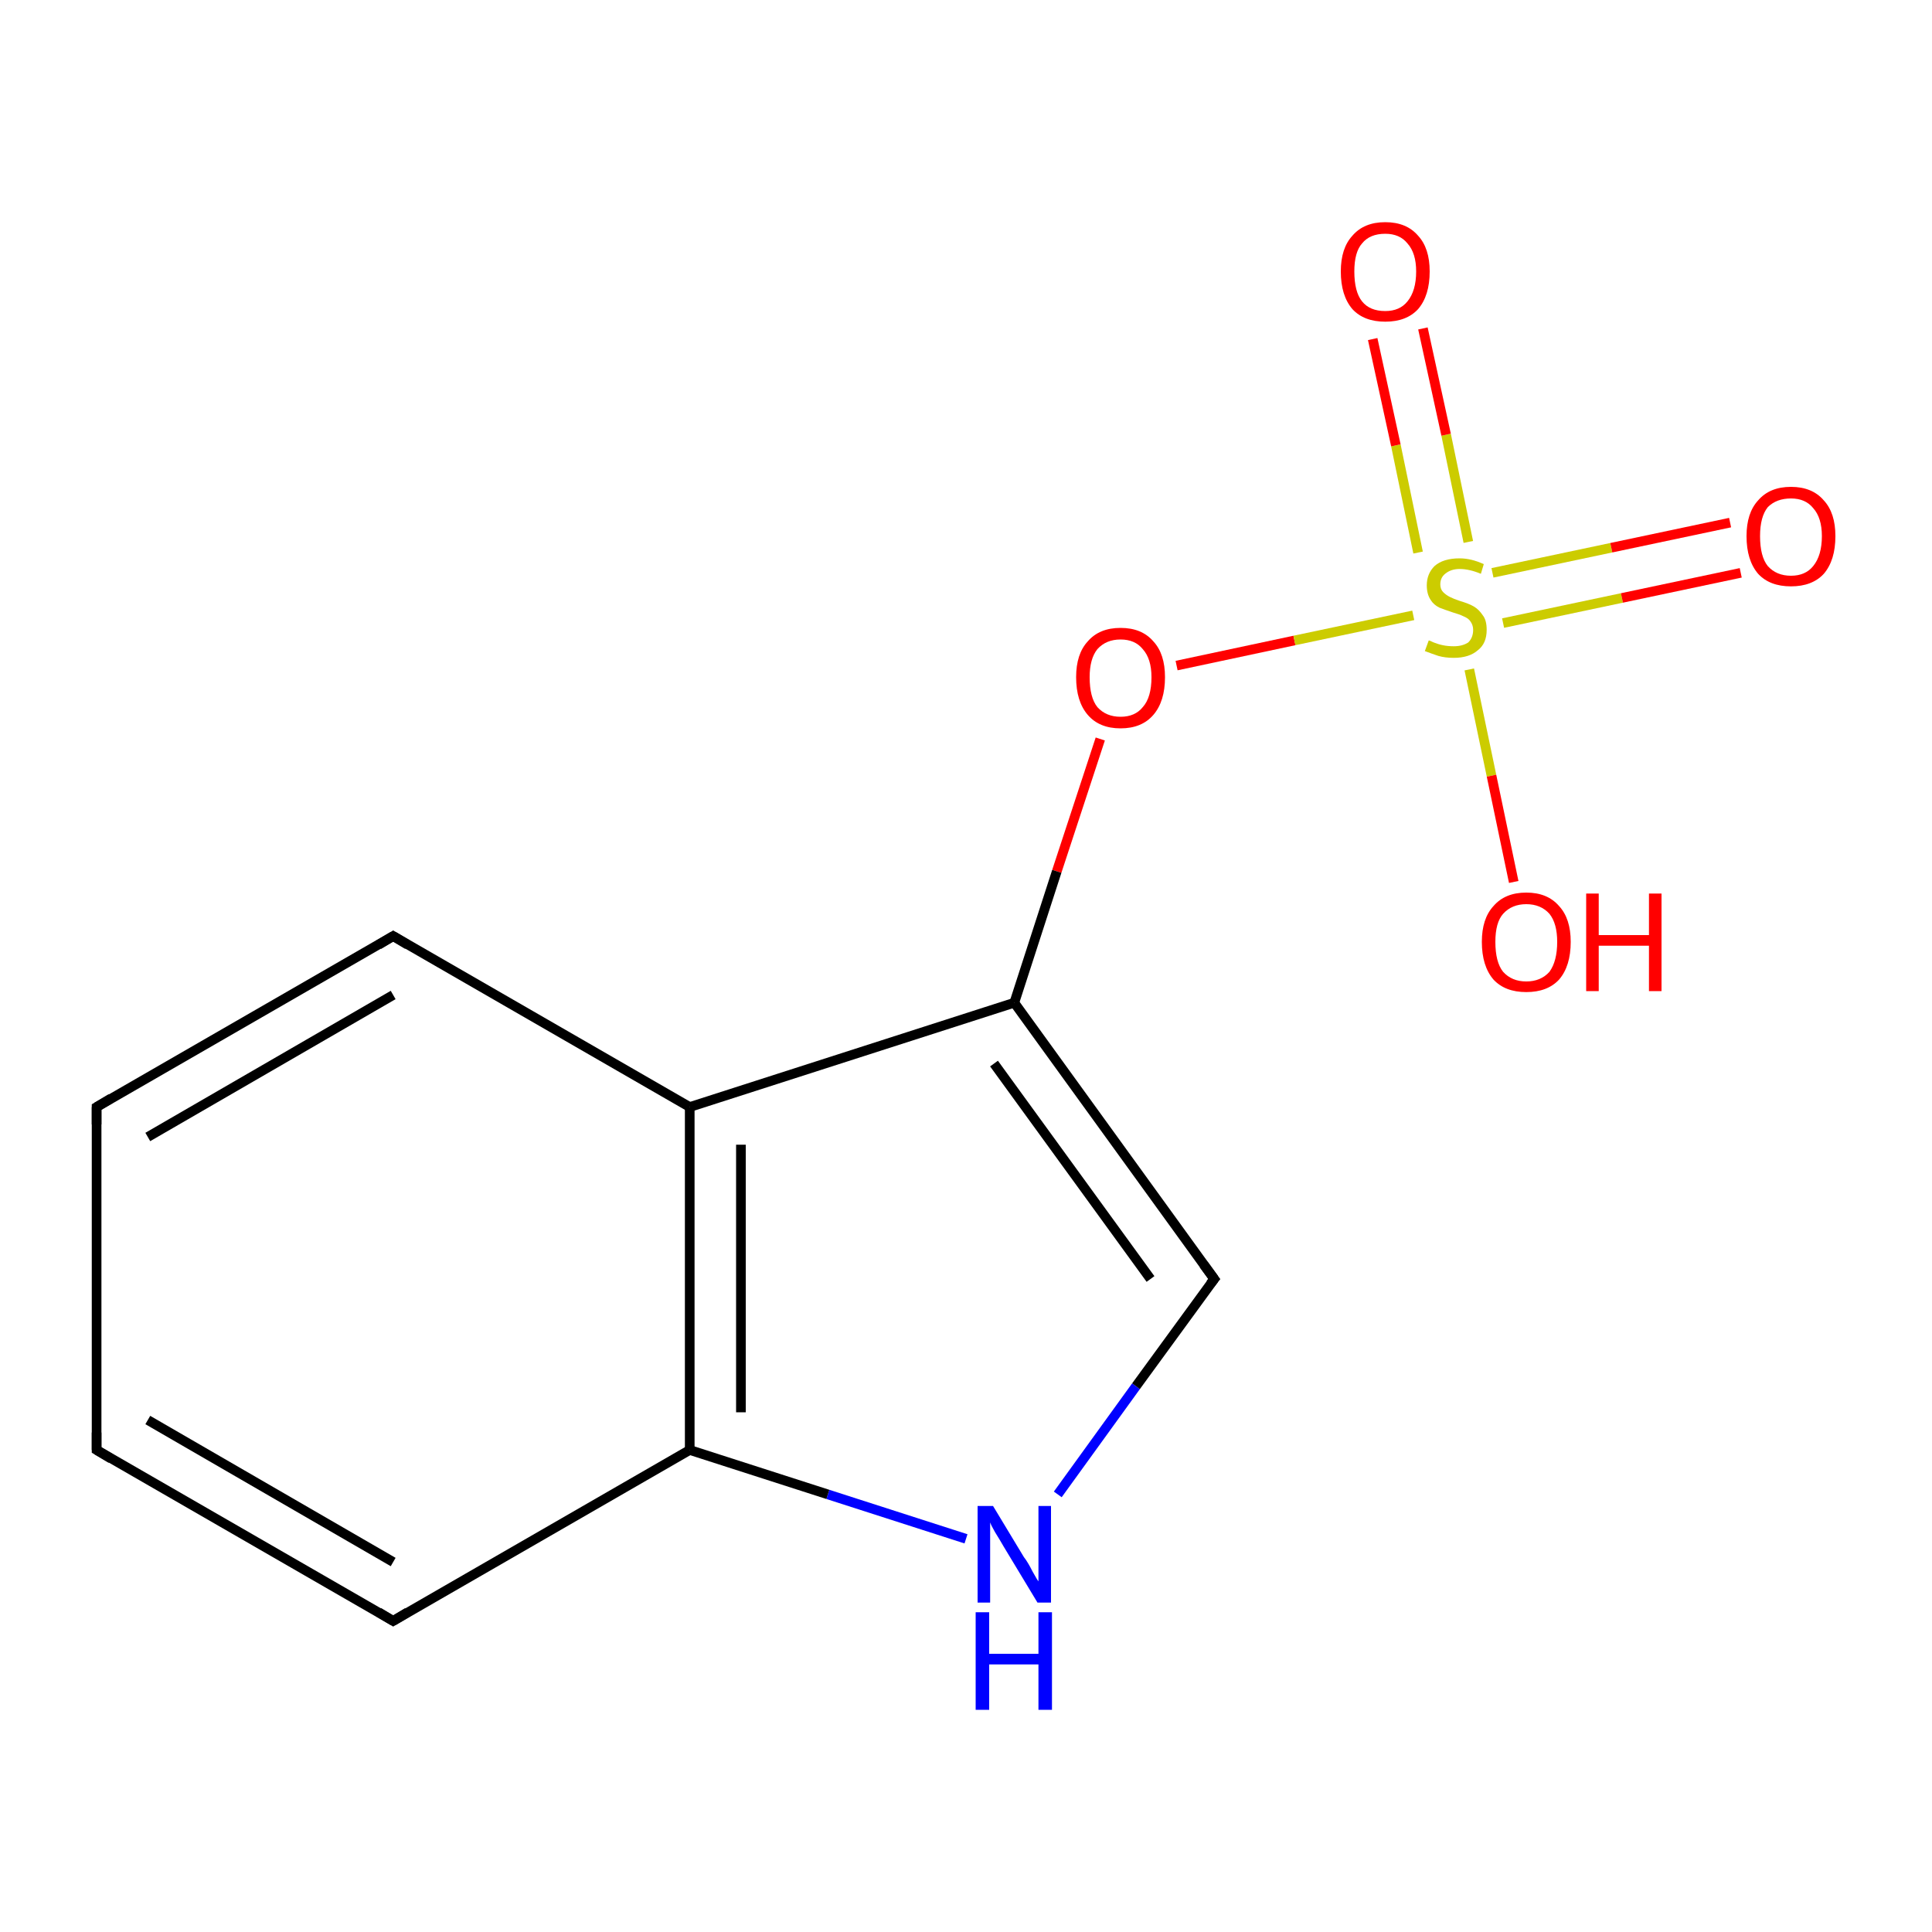 <?xml version='1.0' encoding='iso-8859-1'?>
<svg version='1.1' baseProfile='full'
              xmlns='http://www.w3.org/2000/svg'
                      xmlns:rdkit='http://www.rdkit.org/xml'
                      xmlns:xlink='http://www.w3.org/1999/xlink'
                  xml:space='preserve'
width='200px' height='200px' viewBox='0 0 200 200'>
<!-- END OF HEADER -->
<rect style='opacity:1.0;fill:#FFFFFF;stroke:none' width='200.0' height='200.0' x='0.0' y='0.0'> </rect>
<path class='bond-0 atom-0 atom-3' d='M 113.9,76.5 L 109.4,90.2' style='fill:none;fill-rule:evenodd;stroke:#FF0000;stroke-width:1.0px;stroke-linecap:butt;stroke-linejoin:miter;stroke-opacity:1' />
<path class='bond-0 atom-0 atom-3' d='M 109.4,90.2 L 105.0,103.8' style='fill:none;fill-rule:evenodd;stroke:#000000;stroke-width:1.0px;stroke-linecap:butt;stroke-linejoin:miter;stroke-opacity:1' />
<path class='bond-1 atom-0 atom-10' d='M 121.8,68.9 L 134.0,66.3' style='fill:none;fill-rule:evenodd;stroke:#FF0000;stroke-width:1.0px;stroke-linecap:butt;stroke-linejoin:miter;stroke-opacity:1' />
<path class='bond-1 atom-0 atom-10' d='M 134.0,66.3 L 146.3,63.7' style='fill:none;fill-rule:evenodd;stroke:#CCCC00;stroke-width:1.0px;stroke-linecap:butt;stroke-linejoin:miter;stroke-opacity:1' />
<path class='bond-2 atom-1 atom-2' d='M 109.5,154.7 L 117.6,143.5' style='fill:none;fill-rule:evenodd;stroke:#0000FF;stroke-width:1.0px;stroke-linecap:butt;stroke-linejoin:miter;stroke-opacity:1' />
<path class='bond-2 atom-1 atom-2' d='M 117.6,143.5 L 125.7,132.4' style='fill:none;fill-rule:evenodd;stroke:#000000;stroke-width:1.0px;stroke-linecap:butt;stroke-linejoin:miter;stroke-opacity:1' />
<path class='bond-3 atom-1 atom-9' d='M 100.0,159.3 L 85.7,154.7' style='fill:none;fill-rule:evenodd;stroke:#0000FF;stroke-width:1.0px;stroke-linecap:butt;stroke-linejoin:miter;stroke-opacity:1' />
<path class='bond-3 atom-1 atom-9' d='M 85.7,154.7 L 71.4,150.1' style='fill:none;fill-rule:evenodd;stroke:#000000;stroke-width:1.0px;stroke-linecap:butt;stroke-linejoin:miter;stroke-opacity:1' />
<path class='bond-4 atom-2 atom-3' d='M 125.7,132.4 L 105.0,103.8' style='fill:none;fill-rule:evenodd;stroke:#000000;stroke-width:1.0px;stroke-linecap:butt;stroke-linejoin:miter;stroke-opacity:1' />
<path class='bond-4 atom-2 atom-3' d='M 119.1,132.4 L 102.9,110.1' style='fill:none;fill-rule:evenodd;stroke:#000000;stroke-width:1.0px;stroke-linecap:butt;stroke-linejoin:miter;stroke-opacity:1' />
<path class='bond-5 atom-3 atom-4' d='M 105.0,103.8 L 71.4,114.6' style='fill:none;fill-rule:evenodd;stroke:#000000;stroke-width:1.0px;stroke-linecap:butt;stroke-linejoin:miter;stroke-opacity:1' />
<path class='bond-6 atom-4 atom-5' d='M 71.4,114.6 L 40.7,96.9' style='fill:none;fill-rule:evenodd;stroke:#000000;stroke-width:1.0px;stroke-linecap:butt;stroke-linejoin:miter;stroke-opacity:1' />
<path class='bond-7 atom-4 atom-9' d='M 71.4,114.6 L 71.4,150.1' style='fill:none;fill-rule:evenodd;stroke:#000000;stroke-width:1.0px;stroke-linecap:butt;stroke-linejoin:miter;stroke-opacity:1' />
<path class='bond-7 atom-4 atom-9' d='M 76.7,118.5 L 76.7,146.2' style='fill:none;fill-rule:evenodd;stroke:#000000;stroke-width:1.0px;stroke-linecap:butt;stroke-linejoin:miter;stroke-opacity:1' />
<path class='bond-8 atom-5 atom-6' d='M 40.7,96.9 L 10.0,114.6' style='fill:none;fill-rule:evenodd;stroke:#000000;stroke-width:1.0px;stroke-linecap:butt;stroke-linejoin:miter;stroke-opacity:1' />
<path class='bond-8 atom-5 atom-6' d='M 40.7,103.0 L 15.3,117.7' style='fill:none;fill-rule:evenodd;stroke:#000000;stroke-width:1.0px;stroke-linecap:butt;stroke-linejoin:miter;stroke-opacity:1' />
<path class='bond-9 atom-6 atom-7' d='M 10.0,114.6 L 10.0,150.1' style='fill:none;fill-rule:evenodd;stroke:#000000;stroke-width:1.0px;stroke-linecap:butt;stroke-linejoin:miter;stroke-opacity:1' />
<path class='bond-10 atom-7 atom-8' d='M 10.0,150.1 L 40.7,167.8' style='fill:none;fill-rule:evenodd;stroke:#000000;stroke-width:1.0px;stroke-linecap:butt;stroke-linejoin:miter;stroke-opacity:1' />
<path class='bond-10 atom-7 atom-8' d='M 15.3,147.0 L 40.7,161.7' style='fill:none;fill-rule:evenodd;stroke:#000000;stroke-width:1.0px;stroke-linecap:butt;stroke-linejoin:miter;stroke-opacity:1' />
<path class='bond-11 atom-8 atom-9' d='M 40.7,167.8 L 71.4,150.1' style='fill:none;fill-rule:evenodd;stroke:#000000;stroke-width:1.0px;stroke-linecap:butt;stroke-linejoin:miter;stroke-opacity:1' />
<path class='bond-12 atom-10 atom-11' d='M 155.6,64.5 L 167.9,61.9' style='fill:none;fill-rule:evenodd;stroke:#CCCC00;stroke-width:1.0px;stroke-linecap:butt;stroke-linejoin:miter;stroke-opacity:1' />
<path class='bond-12 atom-10 atom-11' d='M 167.9,61.9 L 180.2,59.3' style='fill:none;fill-rule:evenodd;stroke:#FF0000;stroke-width:1.0px;stroke-linecap:butt;stroke-linejoin:miter;stroke-opacity:1' />
<path class='bond-12 atom-10 atom-11' d='M 154.5,59.3 L 166.8,56.7' style='fill:none;fill-rule:evenodd;stroke:#CCCC00;stroke-width:1.0px;stroke-linecap:butt;stroke-linejoin:miter;stroke-opacity:1' />
<path class='bond-12 atom-10 atom-11' d='M 166.8,56.7 L 179.1,54.1' style='fill:none;fill-rule:evenodd;stroke:#FF0000;stroke-width:1.0px;stroke-linecap:butt;stroke-linejoin:miter;stroke-opacity:1' />
<path class='bond-13 atom-10 atom-12' d='M 152.0,56.1 L 149.7,45.0' style='fill:none;fill-rule:evenodd;stroke:#CCCC00;stroke-width:1.0px;stroke-linecap:butt;stroke-linejoin:miter;stroke-opacity:1' />
<path class='bond-13 atom-10 atom-12' d='M 149.7,45.0 L 147.3,34.0' style='fill:none;fill-rule:evenodd;stroke:#FF0000;stroke-width:1.0px;stroke-linecap:butt;stroke-linejoin:miter;stroke-opacity:1' />
<path class='bond-13 atom-10 atom-12' d='M 146.8,57.2 L 144.5,46.1' style='fill:none;fill-rule:evenodd;stroke:#CCCC00;stroke-width:1.0px;stroke-linecap:butt;stroke-linejoin:miter;stroke-opacity:1' />
<path class='bond-13 atom-10 atom-12' d='M 144.5,46.1 L 142.1,35.1' style='fill:none;fill-rule:evenodd;stroke:#FF0000;stroke-width:1.0px;stroke-linecap:butt;stroke-linejoin:miter;stroke-opacity:1' />
<path class='bond-14 atom-10 atom-13' d='M 152.1,69.3 L 154.4,80.3' style='fill:none;fill-rule:evenodd;stroke:#CCCC00;stroke-width:1.0px;stroke-linecap:butt;stroke-linejoin:miter;stroke-opacity:1' />
<path class='bond-14 atom-10 atom-13' d='M 154.4,80.3 L 156.7,91.3' style='fill:none;fill-rule:evenodd;stroke:#FF0000;stroke-width:1.0px;stroke-linecap:butt;stroke-linejoin:miter;stroke-opacity:1' />
<path d='M 125.3,132.9 L 125.7,132.4 L 124.6,130.9' style='fill:none;stroke:#000000;stroke-width:1.0px;stroke-linecap:butt;stroke-linejoin:miter;stroke-opacity:1;' />
<path d='M 42.2,97.8 L 40.7,96.9 L 39.2,97.8' style='fill:none;stroke:#000000;stroke-width:1.0px;stroke-linecap:butt;stroke-linejoin:miter;stroke-opacity:1;' />
<path d='M 11.5,113.7 L 10.0,114.6 L 10.0,116.4' style='fill:none;stroke:#000000;stroke-width:1.0px;stroke-linecap:butt;stroke-linejoin:miter;stroke-opacity:1;' />
<path d='M 10.0,148.3 L 10.0,150.1 L 11.5,151.0' style='fill:none;stroke:#000000;stroke-width:1.0px;stroke-linecap:butt;stroke-linejoin:miter;stroke-opacity:1;' />
<path d='M 39.2,166.9 L 40.7,167.8 L 42.2,166.9' style='fill:none;stroke:#000000;stroke-width:1.0px;stroke-linecap:butt;stroke-linejoin:miter;stroke-opacity:1;' />
<path class='atom-0' d='M 111.4 70.1
Q 111.4 67.7, 112.6 66.4
Q 113.8 65.0, 116.0 65.0
Q 118.2 65.0, 119.4 66.4
Q 120.6 67.7, 120.6 70.1
Q 120.6 72.6, 119.4 74.0
Q 118.2 75.4, 116.0 75.4
Q 113.8 75.4, 112.6 74.0
Q 111.4 72.6, 111.4 70.1
M 116.0 74.2
Q 117.5 74.2, 118.3 73.2
Q 119.2 72.2, 119.2 70.1
Q 119.2 68.2, 118.3 67.2
Q 117.5 66.2, 116.0 66.2
Q 114.5 66.2, 113.6 67.2
Q 112.8 68.2, 112.8 70.1
Q 112.8 72.2, 113.6 73.2
Q 114.5 74.2, 116.0 74.2
' fill='#FF0000'/>
<path class='atom-1' d='M 102.8 155.9
L 106.0 161.2
Q 106.4 161.7, 106.9 162.7
Q 107.4 163.6, 107.5 163.7
L 107.5 155.9
L 108.8 155.9
L 108.8 165.9
L 107.4 165.9
L 103.9 160.1
Q 103.5 159.4, 103.0 158.6
Q 102.6 157.9, 102.5 157.6
L 102.5 165.9
L 101.2 165.9
L 101.2 155.9
L 102.8 155.9
' fill='#0000FF'/>
<path class='atom-1' d='M 101.0 166.9
L 102.4 166.9
L 102.4 171.2
L 107.5 171.2
L 107.5 166.9
L 108.9 166.9
L 108.9 177.0
L 107.5 177.0
L 107.5 172.3
L 102.4 172.3
L 102.4 177.0
L 101.0 177.0
L 101.0 166.9
' fill='#0000FF'/>
<path class='atom-10' d='M 147.9 66.3
Q 148.0 66.3, 148.4 66.5
Q 148.9 66.7, 149.4 66.8
Q 149.9 66.9, 150.5 66.9
Q 151.4 66.9, 152.0 66.5
Q 152.5 66.0, 152.5 65.2
Q 152.5 64.7, 152.2 64.3
Q 152.0 64.0, 151.5 63.8
Q 151.1 63.6, 150.4 63.4
Q 149.5 63.1, 149.0 62.9
Q 148.4 62.6, 148.1 62.1
Q 147.7 61.5, 147.7 60.6
Q 147.7 59.4, 148.5 58.6
Q 149.4 57.8, 151.1 57.8
Q 152.3 57.8, 153.6 58.4
L 153.3 59.4
Q 152.1 58.9, 151.1 58.9
Q 150.2 58.9, 149.6 59.4
Q 149.1 59.8, 149.1 60.5
Q 149.1 61.0, 149.4 61.3
Q 149.7 61.6, 150.1 61.8
Q 150.5 62.0, 151.1 62.2
Q 152.1 62.5, 152.6 62.8
Q 153.1 63.1, 153.5 63.7
Q 153.9 64.2, 153.9 65.2
Q 153.9 66.6, 153.0 67.3
Q 152.1 68.1, 150.5 68.1
Q 149.6 68.1, 148.9 67.9
Q 148.3 67.7, 147.5 67.4
L 147.9 66.3
' fill='#CCCC00'/>
<path class='atom-11' d='M 180.8 55.5
Q 180.8 53.1, 182.0 51.8
Q 183.2 50.4, 185.4 50.4
Q 187.6 50.4, 188.8 51.8
Q 190.0 53.1, 190.0 55.5
Q 190.0 58.0, 188.8 59.4
Q 187.6 60.7, 185.4 60.7
Q 183.2 60.7, 182.0 59.4
Q 180.8 58.0, 180.8 55.5
M 185.4 59.6
Q 186.9 59.6, 187.7 58.6
Q 188.6 57.5, 188.6 55.5
Q 188.6 53.6, 187.7 52.6
Q 186.9 51.6, 185.4 51.6
Q 183.9 51.6, 183.0 52.5
Q 182.2 53.5, 182.2 55.5
Q 182.2 57.6, 183.0 58.6
Q 183.9 59.6, 185.4 59.6
' fill='#FF0000'/>
<path class='atom-12' d='M 138.8 28.1
Q 138.8 25.7, 140.0 24.4
Q 141.2 23.0, 143.4 23.0
Q 145.6 23.0, 146.8 24.4
Q 148.0 25.7, 148.0 28.1
Q 148.0 30.6, 146.8 32.0
Q 145.6 33.3, 143.4 33.3
Q 141.2 33.3, 140.0 32.0
Q 138.8 30.6, 138.8 28.1
M 143.4 32.2
Q 144.9 32.2, 145.7 31.2
Q 146.6 30.1, 146.6 28.1
Q 146.6 26.2, 145.7 25.2
Q 144.9 24.2, 143.4 24.2
Q 141.8 24.2, 141.0 25.2
Q 140.2 26.1, 140.2 28.1
Q 140.2 30.2, 141.0 31.2
Q 141.8 32.2, 143.4 32.2
' fill='#FF0000'/>
<path class='atom-13' d='M 153.4 97.5
Q 153.4 95.1, 154.6 93.8
Q 155.8 92.4, 158.0 92.4
Q 160.2 92.4, 161.4 93.8
Q 162.6 95.1, 162.6 97.5
Q 162.6 100.0, 161.4 101.4
Q 160.2 102.7, 158.0 102.7
Q 155.8 102.7, 154.6 101.4
Q 153.4 100.0, 153.4 97.5
M 158.0 101.6
Q 159.5 101.6, 160.4 100.6
Q 161.2 99.5, 161.2 97.5
Q 161.2 95.6, 160.4 94.6
Q 159.5 93.6, 158.0 93.6
Q 156.5 93.6, 155.6 94.6
Q 154.8 95.5, 154.8 97.5
Q 154.8 99.6, 155.6 100.6
Q 156.5 101.6, 158.0 101.6
' fill='#FF0000'/>
<path class='atom-13' d='M 164.2 92.5
L 165.5 92.5
L 165.5 96.8
L 170.7 96.8
L 170.7 92.5
L 172.0 92.5
L 172.0 102.6
L 170.7 102.6
L 170.7 97.9
L 165.5 97.9
L 165.5 102.6
L 164.2 102.6
L 164.2 92.5
' fill='#FF0000'/>
</svg>
